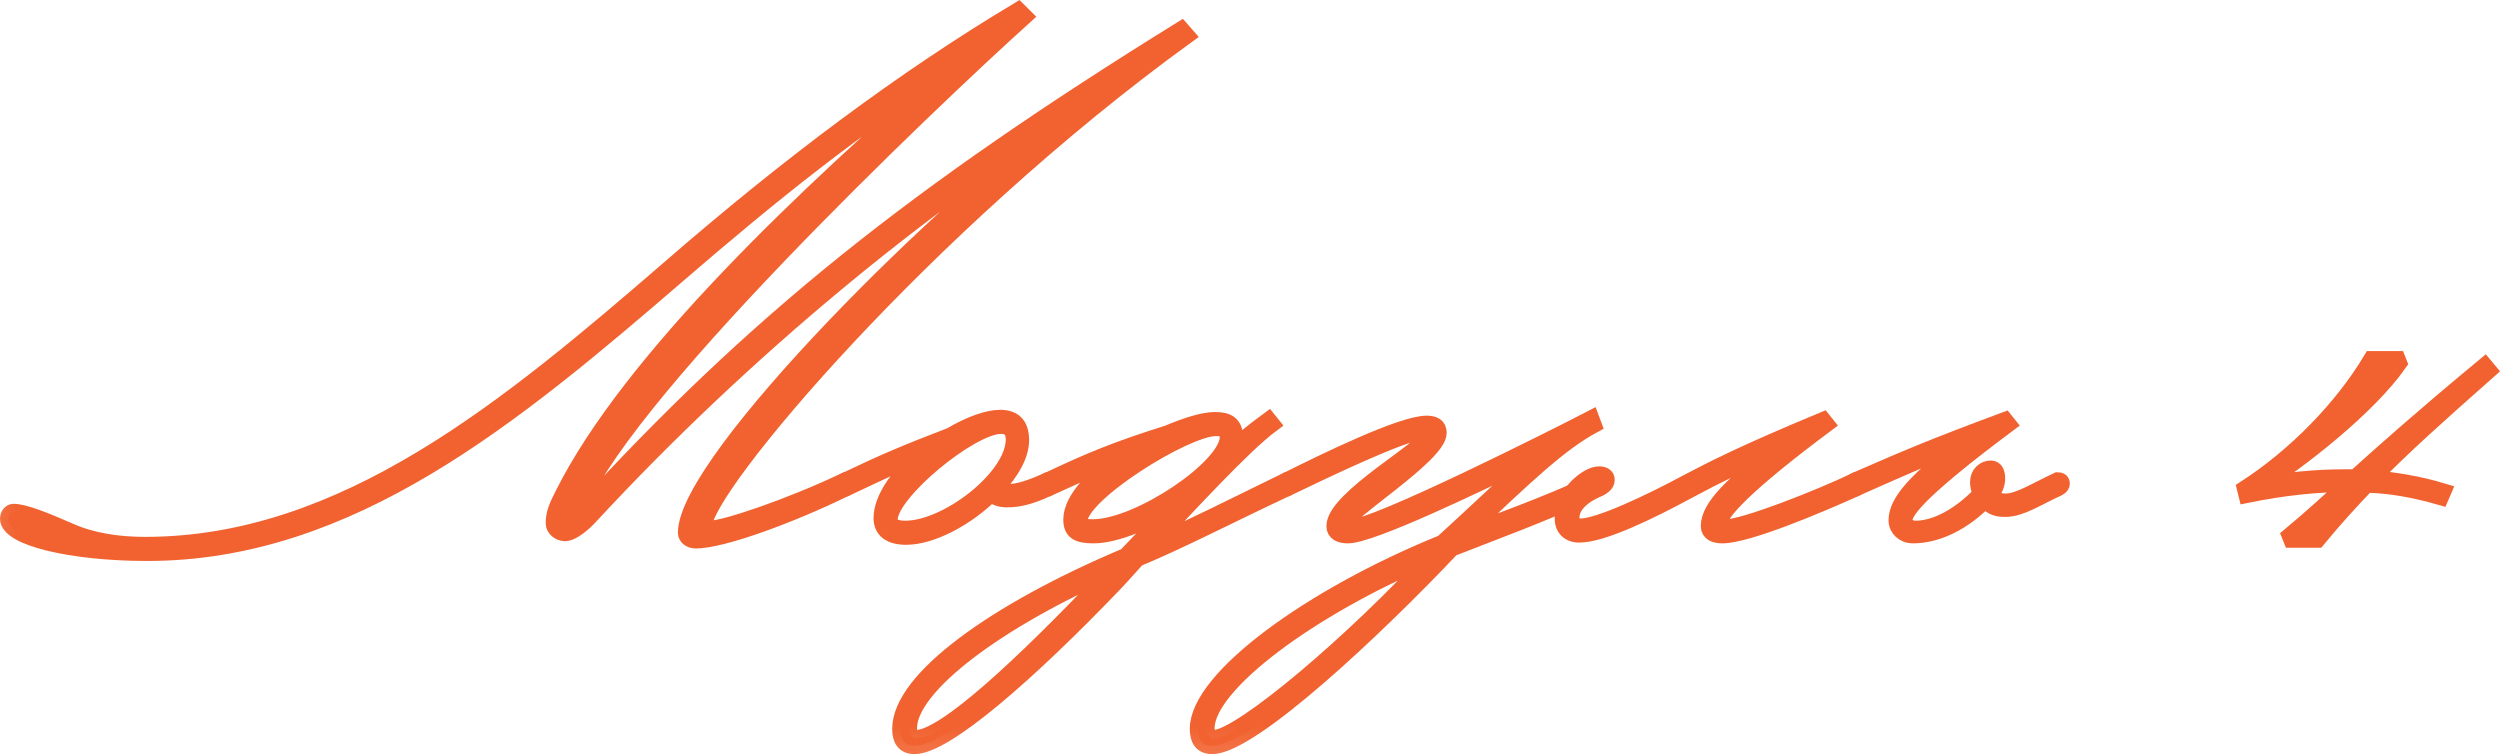 <?xml version="1.0" encoding="UTF-8"?> <svg xmlns="http://www.w3.org/2000/svg" viewBox="0 0 89.523 27.004" fill="none"> <mask id="path-1-outside-1_2189_1436" maskUnits="userSpaceOnUse" x="-2.804" y="-2.491" width="364.921" height="112.283" fill="black"> <rect fill="white" x="-0.699" y="-0.621" width="91" height="28"></rect> <path d="M30.282 17.21C30.361 17.21 30.414 17.237 30.414 17.316C30.414 17.368 30.387 17.421 30.282 17.473C28.362 18.42 25.864 19.341 24.917 19.341C24.733 19.341 24.575 19.235 24.575 19.078C24.575 16.5 33.99 7.112 38.593 3.903L38.566 3.85C33.122 7.243 26.732 12.424 21.13 18.473C20.919 18.71 20.499 19.078 20.236 19.078C20.025 19.078 19.841 18.92 19.841 18.736C19.841 18.368 19.973 18.105 20.157 17.736C22.55 12.924 28.941 6.875 34.227 2.325L34.174 2.272C30.676 4.482 27.547 7.006 24.286 9.82C18.368 14.922 12.53 19.788 5.271 19.788C2.536 19.788 0.301 19.235 0.301 18.578C0.301 18.447 0.38 18.341 0.485 18.341C0.853 18.341 1.589 18.631 2.484 19.025C3.299 19.393 4.272 19.525 5.192 19.525C12.346 19.525 18.237 14.581 24.049 9.557C28.231 5.928 32.333 2.851 36.462 0.379L36.673 0.589C33.201 3.719 21.84 14.528 20.578 18.473H20.709C27.047 11.53 32.754 6.98 42.301 1.063L42.485 1.273C33.043 8.111 25.206 17.473 25.206 18.815C25.206 18.92 25.285 18.946 25.417 18.946C25.943 18.946 28.231 18.184 30.282 17.21Z"></path> <path d="M31.844 18.604C31.844 18.788 31.975 18.946 32.422 18.946C33.922 18.946 36.315 17.105 36.315 15.738C36.315 15.396 36.157 15.238 35.841 15.238C34.763 15.238 31.844 17.631 31.844 18.604ZM30.292 17.21C31.66 16.553 32.475 16.211 34.053 15.606C34.711 15.212 35.368 14.975 35.815 14.975C36.341 14.975 36.551 15.264 36.551 15.764C36.551 16.29 36.21 16.895 35.684 17.447C35.815 17.605 35.947 17.631 36.131 17.631C36.446 17.631 36.893 17.5 37.525 17.21C37.604 17.21 37.656 17.237 37.656 17.316C37.656 17.368 37.63 17.421 37.525 17.473C36.92 17.763 36.473 17.868 36.078 17.868C35.841 17.868 35.631 17.815 35.499 17.658C34.632 18.525 33.369 19.209 32.449 19.209C31.87 19.209 31.581 18.973 31.581 18.552C31.581 17.815 32.265 16.921 33.08 16.264L33.054 16.211C32.291 16.527 31.686 16.816 30.292 17.473C30.213 17.473 30.161 17.447 30.161 17.368C30.161 17.316 30.187 17.263 30.292 17.21Z"></path> <path d="M39.613 20.682C39.665 20.603 39.77 20.498 39.902 20.366C35.694 22.207 32.538 24.574 32.538 26.073C32.538 26.31 32.67 26.442 32.801 26.442C33.827 26.442 36.641 23.812 39.613 20.682ZM38.639 18.657C38.639 18.841 38.745 18.894 39.139 18.894C40.77 18.894 43.978 16.737 43.978 15.659C43.978 15.37 43.847 15.317 43.531 15.317C42.453 15.317 38.639 17.684 38.639 18.657ZM37.535 17.21C39.034 16.5 39.981 16.106 41.822 15.527C42.505 15.238 43.11 15.054 43.505 15.054C43.952 15.054 44.215 15.185 44.215 15.685C44.215 15.843 44.162 16.001 44.083 16.158C44.662 15.632 44.82 15.501 45.425 15.054L45.53 15.185C44.504 15.948 42.584 18.052 41.138 19.577C42.637 18.92 44.083 18.184 46.082 17.21C46.161 17.21 46.214 17.237 46.214 17.316C46.214 17.368 46.187 17.421 46.082 17.473C43.952 18.473 42.348 19.314 40.717 19.998C40.296 20.472 39.981 20.813 39.902 20.892C36.851 24.075 33.853 26.704 32.748 26.704C32.38 26.704 32.249 26.468 32.249 26.1C32.249 24.338 35.641 21.892 40.322 19.919C40.743 19.472 41.348 18.841 41.98 18.21L41.927 18.157C40.954 18.736 39.876 19.157 39.165 19.157C38.587 19.157 38.376 19.025 38.376 18.604C38.376 17.868 39.244 17 40.296 16.316L40.27 16.264C39.534 16.579 38.745 16.921 37.535 17.473C37.456 17.473 37.403 17.447 37.403 17.368C37.403 17.316 37.43 17.263 37.535 17.21Z"></path> <path d="M43.457 26.442C44.43 26.442 48.559 22.917 51.321 19.893C46.876 21.76 43.194 24.522 43.194 26.073C43.194 26.31 43.326 26.442 43.457 26.442ZM46.087 17.21C47.402 16.553 50.19 15.185 51.084 15.185C51.347 15.185 51.505 15.264 51.505 15.501C51.505 16.29 48.139 18.368 48.139 18.762C48.139 18.867 48.191 18.894 48.402 18.894C49.27 18.894 55.66 15.685 56.975 15.001L57.054 15.212C55.844 15.869 54.714 16.947 52.32 19.209C53.714 18.657 55.213 18.157 57.264 17.21C57.343 17.21 57.396 17.237 57.396 17.316C57.396 17.368 57.37 17.421 57.264 17.473C55.082 18.473 53.504 19.025 51.978 19.63C49.296 22.47 44.799 26.704 43.405 26.704C43.037 26.704 42.905 26.468 42.905 26.1C42.905 24.311 46.929 21.366 51.663 19.446C52.767 18.447 54.187 17.079 55.187 16.211C52.794 17.395 49.085 19.157 48.27 19.157C48.007 19.157 47.797 19.078 47.797 18.841C47.797 17.842 51.163 16.001 51.163 15.58C51.163 15.475 51.11 15.448 50.953 15.448C50.295 15.448 47.402 16.842 46.087 17.473C46.008 17.473 45.956 17.447 45.956 17.368C45.956 17.316 45.982 17.263 46.087 17.21Z"></path> <path d="M56.602 18.867C57.259 18.867 59.1 17.999 60.415 17.289C61.309 16.816 62.493 16.211 65.281 15.054L65.386 15.185C62.493 17.342 61.546 18.368 61.546 18.762C61.546 18.867 61.599 18.894 61.809 18.894C62.467 18.894 65.149 17.842 66.464 17.21C66.543 17.21 66.595 17.237 66.595 17.316C66.595 17.368 66.569 17.421 66.464 17.473C65.123 18.078 62.572 19.157 61.678 19.157C61.415 19.157 61.204 19.078 61.204 18.841C61.204 18.157 62.072 17.316 63.808 16.001L63.782 15.948C62.572 16.474 61.441 17.026 60.415 17.579C59.1 18.289 57.391 19.13 56.549 19.13C56.181 19.13 55.971 18.894 55.971 18.578C55.971 17.71 56.838 17 57.259 17C57.417 17 57.522 17.053 57.522 17.184C57.522 17.342 57.365 17.421 57.259 17.473C56.418 17.842 56.26 18.262 56.26 18.525C56.26 18.788 56.392 18.867 56.602 18.867Z"></path> <path d="M68.584 18.946C69.32 18.946 70.162 18.499 70.951 17.684C70.872 17.526 70.846 17.395 70.846 17.263C70.846 16.974 71.056 16.79 71.293 16.79C71.451 16.79 71.503 16.947 71.503 17.132C71.503 17.342 71.424 17.5 71.293 17.71C71.424 17.921 71.609 17.973 71.819 17.973C72.292 17.973 72.897 17.579 73.686 17.21C73.765 17.21 73.818 17.237 73.818 17.316C73.818 17.368 73.791 17.421 73.686 17.473C72.976 17.789 72.371 18.21 71.819 18.21C71.556 18.21 71.345 18.184 71.082 17.894C70.294 18.71 69.347 19.157 68.505 19.157C68.163 19.157 67.927 18.92 67.927 18.631C67.927 17.973 68.637 17.184 70.372 15.869L70.346 15.817C69.189 16.264 68.295 16.658 66.454 17.473C66.375 17.473 66.322 17.447 66.322 17.368C66.322 17.316 66.349 17.263 66.454 17.21C68.268 16.421 69.11 16.053 71.793 15.054L71.898 15.185C69.005 17.342 68.189 18.236 68.189 18.604C68.189 18.815 68.374 18.946 68.584 18.946Z"></path> <path d="M87.477 17.605L87.398 17.789C86.478 17.526 85.636 17.368 84.742 17.342C84.164 17.947 83.585 18.578 82.98 19.314H82.06L82.007 19.183C82.796 18.525 83.427 17.947 84.111 17.316C82.954 17.316 81.744 17.447 80.455 17.71L80.403 17.5C82.191 16.343 83.874 14.633 84.926 12.871H85.847L85.899 13.003C84.795 14.581 82.296 16.527 80.903 17.395C81.902 17.21 82.901 17.105 83.953 17.105H84.348C85.4 16.158 86.662 15.028 88.976 13.108L89.108 13.266C87.293 14.87 86.057 15.974 84.926 17.132C85.768 17.21 86.609 17.342 87.477 17.605Z"></path> </mask> <path d="M30.282 17.21C30.361 17.21 30.414 17.237 30.414 17.316C30.414 17.368 30.387 17.421 30.282 17.473C28.362 18.42 25.864 19.341 24.917 19.341C24.733 19.341 24.575 19.235 24.575 19.078C24.575 16.5 33.99 7.112 38.593 3.903L38.566 3.85C33.122 7.243 26.732 12.424 21.13 18.473C20.919 18.71 20.499 19.078 20.236 19.078C20.025 19.078 19.841 18.92 19.841 18.736C19.841 18.368 19.973 18.105 20.157 17.736C22.55 12.924 28.941 6.875 34.227 2.325L34.174 2.272C30.676 4.482 27.547 7.006 24.286 9.82C18.368 14.922 12.53 19.788 5.271 19.788C2.536 19.788 0.301 19.235 0.301 18.578C0.301 18.447 0.38 18.341 0.485 18.341C0.853 18.341 1.589 18.631 2.484 19.025C3.299 19.393 4.272 19.525 5.192 19.525C12.346 19.525 18.237 14.581 24.049 9.557C28.231 5.928 32.333 2.851 36.462 0.379L36.673 0.589C33.201 3.719 21.84 14.528 20.578 18.473H20.709C27.047 11.53 32.754 6.98 42.301 1.063L42.485 1.273C33.043 8.111 25.206 17.473 25.206 18.815C25.206 18.92 25.285 18.946 25.417 18.946C25.943 18.946 28.231 18.184 30.282 17.21Z" fill="#F16230"></path> <path d="M31.844 18.604C31.844 18.788 31.975 18.946 32.422 18.946C33.922 18.946 36.315 17.105 36.315 15.738C36.315 15.396 36.157 15.238 35.841 15.238C34.763 15.238 31.844 17.631 31.844 18.604ZM30.292 17.21C31.66 16.553 32.475 16.211 34.053 15.606C34.711 15.212 35.368 14.975 35.815 14.975C36.341 14.975 36.551 15.264 36.551 15.764C36.551 16.29 36.21 16.895 35.684 17.447C35.815 17.605 35.947 17.631 36.131 17.631C36.446 17.631 36.893 17.5 37.525 17.21C37.604 17.21 37.656 17.237 37.656 17.316C37.656 17.368 37.63 17.421 37.525 17.473C36.92 17.763 36.473 17.868 36.078 17.868C35.841 17.868 35.631 17.815 35.499 17.658C34.632 18.525 33.369 19.209 32.449 19.209C31.87 19.209 31.581 18.973 31.581 18.552C31.581 17.815 32.265 16.921 33.08 16.264L33.054 16.211C32.291 16.527 31.686 16.816 30.292 17.473C30.213 17.473 30.161 17.447 30.161 17.368C30.161 17.316 30.187 17.263 30.292 17.21Z" fill="#F16230"></path> <path d="M39.613 20.682C39.665 20.603 39.77 20.498 39.902 20.366C35.694 22.207 32.538 24.574 32.538 26.073C32.538 26.31 32.67 26.442 32.801 26.442C33.827 26.442 36.641 23.812 39.613 20.682ZM38.639 18.657C38.639 18.841 38.745 18.894 39.139 18.894C40.77 18.894 43.978 16.737 43.978 15.659C43.978 15.37 43.847 15.317 43.531 15.317C42.453 15.317 38.639 17.684 38.639 18.657ZM37.535 17.21C39.034 16.5 39.981 16.106 41.822 15.527C42.505 15.238 43.11 15.054 43.505 15.054C43.952 15.054 44.215 15.185 44.215 15.685C44.215 15.843 44.162 16.001 44.083 16.158C44.662 15.632 44.82 15.501 45.425 15.054L45.53 15.185C44.504 15.948 42.584 18.052 41.138 19.577C42.637 18.92 44.083 18.184 46.082 17.21C46.161 17.21 46.214 17.237 46.214 17.316C46.214 17.368 46.187 17.421 46.082 17.473C43.952 18.473 42.348 19.314 40.717 19.998C40.296 20.472 39.981 20.813 39.902 20.892C36.851 24.075 33.853 26.704 32.748 26.704C32.38 26.704 32.249 26.468 32.249 26.1C32.249 24.338 35.641 21.892 40.322 19.919C40.743 19.472 41.348 18.841 41.98 18.21L41.927 18.157C40.954 18.736 39.876 19.157 39.165 19.157C38.587 19.157 38.376 19.025 38.376 18.604C38.376 17.868 39.244 17 40.296 16.316L40.27 16.264C39.534 16.579 38.745 16.921 37.535 17.473C37.456 17.473 37.403 17.447 37.403 17.368C37.403 17.316 37.43 17.263 37.535 17.21Z" fill="#F16230"></path> <path d="M43.457 26.442C44.43 26.442 48.559 22.917 51.321 19.893C46.876 21.76 43.194 24.522 43.194 26.073C43.194 26.31 43.326 26.442 43.457 26.442ZM46.087 17.21C47.402 16.553 50.19 15.185 51.084 15.185C51.347 15.185 51.505 15.264 51.505 15.501C51.505 16.29 48.139 18.368 48.139 18.762C48.139 18.867 48.191 18.894 48.402 18.894C49.27 18.894 55.66 15.685 56.975 15.001L57.054 15.212C55.844 15.869 54.714 16.947 52.32 19.209C53.714 18.657 55.213 18.157 57.264 17.21C57.343 17.21 57.396 17.237 57.396 17.316C57.396 17.368 57.37 17.421 57.264 17.473C55.082 18.473 53.504 19.025 51.978 19.63C49.296 22.47 44.799 26.704 43.405 26.704C43.037 26.704 42.905 26.468 42.905 26.1C42.905 24.311 46.929 21.366 51.663 19.446C52.767 18.447 54.187 17.079 55.187 16.211C52.794 17.395 49.085 19.157 48.27 19.157C48.007 19.157 47.797 19.078 47.797 18.841C47.797 17.842 51.163 16.001 51.163 15.58C51.163 15.475 51.11 15.448 50.953 15.448C50.295 15.448 47.402 16.842 46.087 17.473C46.008 17.473 45.956 17.447 45.956 17.368C45.956 17.316 45.982 17.263 46.087 17.21Z" fill="#F16230"></path> <path d="M56.602 18.867C57.259 18.867 59.1 17.999 60.415 17.289C61.309 16.816 62.493 16.211 65.281 15.054L65.386 15.185C62.493 17.342 61.546 18.368 61.546 18.762C61.546 18.867 61.599 18.894 61.809 18.894C62.467 18.894 65.149 17.842 66.464 17.21C66.543 17.21 66.595 17.237 66.595 17.316C66.595 17.368 66.569 17.421 66.464 17.473C65.123 18.078 62.572 19.157 61.678 19.157C61.415 19.157 61.204 19.078 61.204 18.841C61.204 18.157 62.072 17.316 63.808 16.001L63.782 15.948C62.572 16.474 61.441 17.026 60.415 17.579C59.1 18.289 57.391 19.13 56.549 19.13C56.181 19.13 55.971 18.894 55.971 18.578C55.971 17.71 56.838 17 57.259 17C57.417 17 57.522 17.053 57.522 17.184C57.522 17.342 57.365 17.421 57.259 17.473C56.418 17.842 56.26 18.262 56.26 18.525C56.26 18.788 56.392 18.867 56.602 18.867Z" fill="#F16230"></path> <path d="M68.584 18.946C69.32 18.946 70.162 18.499 70.951 17.684C70.872 17.526 70.846 17.395 70.846 17.263C70.846 16.974 71.056 16.79 71.293 16.79C71.451 16.79 71.503 16.947 71.503 17.132C71.503 17.342 71.424 17.5 71.293 17.71C71.424 17.921 71.609 17.973 71.819 17.973C72.292 17.973 72.897 17.579 73.686 17.21C73.765 17.21 73.818 17.237 73.818 17.316C73.818 17.368 73.791 17.421 73.686 17.473C72.976 17.789 72.371 18.21 71.819 18.21C71.556 18.21 71.345 18.184 71.082 17.894C70.294 18.71 69.347 19.157 68.505 19.157C68.163 19.157 67.927 18.92 67.927 18.631C67.927 17.973 68.637 17.184 70.372 15.869L70.346 15.817C69.189 16.264 68.295 16.658 66.454 17.473C66.375 17.473 66.322 17.447 66.322 17.368C66.322 17.316 66.349 17.263 66.454 17.21C68.268 16.421 69.11 16.053 71.793 15.054L71.898 15.185C69.005 17.342 68.189 18.236 68.189 18.604C68.189 18.815 68.374 18.946 68.584 18.946Z" fill="#F16230"></path> <path d="M87.477 17.605L87.398 17.789C86.478 17.526 85.636 17.368 84.742 17.342C84.164 17.947 83.585 18.578 82.98 19.314H82.06L82.007 19.183C82.796 18.525 83.427 17.947 84.111 17.316C82.954 17.316 81.744 17.447 80.455 17.71L80.403 17.5C82.191 16.343 83.874 14.633 84.926 12.871H85.847L85.899 13.003C84.795 14.581 82.296 16.527 80.903 17.395C81.902 17.21 82.901 17.105 83.953 17.105H84.348C85.4 16.158 86.662 15.028 88.976 13.108L89.108 13.266C87.293 14.87 86.057 15.974 84.926 17.132C85.768 17.21 86.609 17.342 87.477 17.605Z" fill="#F16230"></path> <path d="M30.282 17.21C30.361 17.21 30.414 17.237 30.414 17.316C30.414 17.368 30.387 17.421 30.282 17.473C28.362 18.42 25.864 19.341 24.917 19.341C24.733 19.341 24.575 19.235 24.575 19.078C24.575 16.5 33.99 7.112 38.593 3.903L38.566 3.85C33.122 7.243 26.732 12.424 21.13 18.473C20.919 18.71 20.499 19.078 20.236 19.078C20.025 19.078 19.841 18.92 19.841 18.736C19.841 18.368 19.973 18.105 20.157 17.736C22.55 12.924 28.941 6.875 34.227 2.325L34.174 2.272C30.676 4.482 27.547 7.006 24.286 9.82C18.368 14.922 12.53 19.788 5.271 19.788C2.536 19.788 0.301 19.235 0.301 18.578C0.301 18.447 0.38 18.341 0.485 18.341C0.853 18.341 1.589 18.631 2.484 19.025C3.299 19.393 4.272 19.525 5.192 19.525C12.346 19.525 18.237 14.581 24.049 9.557C28.231 5.928 32.333 2.851 36.462 0.379L36.673 0.589C33.201 3.719 21.84 14.528 20.578 18.473H20.709C27.047 11.53 32.754 6.98 42.301 1.063L42.485 1.273C33.043 8.111 25.206 17.473 25.206 18.815C25.206 18.92 25.285 18.946 25.417 18.946C25.943 18.946 28.231 18.184 30.282 17.21Z" stroke="#F16230" stroke-width="0.6" mask="url(#path-1-outside-1_2189_1436)"></path> <path d="M31.844 18.604C31.844 18.788 31.975 18.946 32.422 18.946C33.922 18.946 36.315 17.105 36.315 15.738C36.315 15.396 36.157 15.238 35.841 15.238C34.763 15.238 31.844 17.631 31.844 18.604ZM30.292 17.21C31.66 16.553 32.475 16.211 34.053 15.606C34.711 15.212 35.368 14.975 35.815 14.975C36.341 14.975 36.551 15.264 36.551 15.764C36.551 16.29 36.21 16.895 35.684 17.447C35.815 17.605 35.947 17.631 36.131 17.631C36.446 17.631 36.893 17.5 37.525 17.21C37.604 17.21 37.656 17.237 37.656 17.316C37.656 17.368 37.63 17.421 37.525 17.473C36.92 17.763 36.473 17.868 36.078 17.868C35.841 17.868 35.631 17.815 35.499 17.658C34.632 18.525 33.369 19.209 32.449 19.209C31.87 19.209 31.581 18.973 31.581 18.552C31.581 17.815 32.265 16.921 33.08 16.264L33.054 16.211C32.291 16.527 31.686 16.816 30.292 17.473C30.213 17.473 30.161 17.447 30.161 17.368C30.161 17.316 30.187 17.263 30.292 17.21Z" stroke="#F16230" stroke-width="0.6" mask="url(#path-1-outside-1_2189_1436)"></path> <path d="M39.613 20.682C39.665 20.603 39.77 20.498 39.902 20.366C35.694 22.207 32.538 24.574 32.538 26.073C32.538 26.31 32.67 26.442 32.801 26.442C33.827 26.442 36.641 23.812 39.613 20.682ZM38.639 18.657C38.639 18.841 38.745 18.894 39.139 18.894C40.77 18.894 43.978 16.737 43.978 15.659C43.978 15.37 43.847 15.317 43.531 15.317C42.453 15.317 38.639 17.684 38.639 18.657ZM37.535 17.21C39.034 16.5 39.981 16.106 41.822 15.527C42.505 15.238 43.11 15.054 43.505 15.054C43.952 15.054 44.215 15.185 44.215 15.685C44.215 15.843 44.162 16.001 44.083 16.158C44.662 15.632 44.82 15.501 45.425 15.054L45.53 15.185C44.504 15.948 42.584 18.052 41.138 19.577C42.637 18.92 44.083 18.184 46.082 17.21C46.161 17.21 46.214 17.237 46.214 17.316C46.214 17.368 46.187 17.421 46.082 17.473C43.952 18.473 42.348 19.314 40.717 19.998C40.296 20.472 39.981 20.813 39.902 20.892C36.851 24.075 33.853 26.704 32.748 26.704C32.38 26.704 32.249 26.468 32.249 26.1C32.249 24.338 35.641 21.892 40.322 19.919C40.743 19.472 41.348 18.841 41.98 18.21L41.927 18.157C40.954 18.736 39.876 19.157 39.165 19.157C38.587 19.157 38.376 19.025 38.376 18.604C38.376 17.868 39.244 17 40.296 16.316L40.27 16.264C39.534 16.579 38.745 16.921 37.535 17.473C37.456 17.473 37.403 17.447 37.403 17.368C37.403 17.316 37.43 17.263 37.535 17.21Z" stroke="#F16230" stroke-width="0.6" mask="url(#path-1-outside-1_2189_1436)"></path> <path d="M43.457 26.442C44.43 26.442 48.559 22.917 51.321 19.893C46.876 21.76 43.194 24.522 43.194 26.073C43.194 26.31 43.326 26.442 43.457 26.442ZM46.087 17.21C47.402 16.553 50.19 15.185 51.084 15.185C51.347 15.185 51.505 15.264 51.505 15.501C51.505 16.29 48.139 18.368 48.139 18.762C48.139 18.867 48.191 18.894 48.402 18.894C49.27 18.894 55.66 15.685 56.975 15.001L57.054 15.212C55.844 15.869 54.714 16.947 52.32 19.209C53.714 18.657 55.213 18.157 57.264 17.21C57.343 17.21 57.396 17.237 57.396 17.316C57.396 17.368 57.37 17.421 57.264 17.473C55.082 18.473 53.504 19.025 51.978 19.63C49.296 22.47 44.799 26.704 43.405 26.704C43.037 26.704 42.905 26.468 42.905 26.1C42.905 24.311 46.929 21.366 51.663 19.446C52.767 18.447 54.187 17.079 55.187 16.211C52.794 17.395 49.085 19.157 48.27 19.157C48.007 19.157 47.797 19.078 47.797 18.841C47.797 17.842 51.163 16.001 51.163 15.58C51.163 15.475 51.11 15.448 50.953 15.448C50.295 15.448 47.402 16.842 46.087 17.473C46.008 17.473 45.956 17.447 45.956 17.368C45.956 17.316 45.982 17.263 46.087 17.21Z" stroke="#F16230" stroke-width="0.6" mask="url(#path-1-outside-1_2189_1436)"></path> <path d="M56.602 18.867C57.259 18.867 59.1 17.999 60.415 17.289C61.309 16.816 62.493 16.211 65.281 15.054L65.386 15.185C62.493 17.342 61.546 18.368 61.546 18.762C61.546 18.867 61.599 18.894 61.809 18.894C62.467 18.894 65.149 17.842 66.464 17.21C66.543 17.21 66.595 17.237 66.595 17.316C66.595 17.368 66.569 17.421 66.464 17.473C65.123 18.078 62.572 19.157 61.678 19.157C61.415 19.157 61.204 19.078 61.204 18.841C61.204 18.157 62.072 17.316 63.808 16.001L63.782 15.948C62.572 16.474 61.441 17.026 60.415 17.579C59.1 18.289 57.391 19.13 56.549 19.13C56.181 19.13 55.971 18.894 55.971 18.578C55.971 17.71 56.838 17 57.259 17C57.417 17 57.522 17.053 57.522 17.184C57.522 17.342 57.365 17.421 57.259 17.473C56.418 17.842 56.26 18.262 56.26 18.525C56.26 18.788 56.392 18.867 56.602 18.867Z" stroke="#F16230" stroke-width="0.6" mask="url(#path-1-outside-1_2189_1436)"></path> <path d="M68.584 18.946C69.32 18.946 70.162 18.499 70.951 17.684C70.872 17.526 70.846 17.395 70.846 17.263C70.846 16.974 71.056 16.79 71.293 16.79C71.451 16.79 71.503 16.947 71.503 17.132C71.503 17.342 71.424 17.5 71.293 17.71C71.424 17.921 71.609 17.973 71.819 17.973C72.292 17.973 72.897 17.579 73.686 17.21C73.765 17.21 73.818 17.237 73.818 17.316C73.818 17.368 73.791 17.421 73.686 17.473C72.976 17.789 72.371 18.21 71.819 18.21C71.556 18.21 71.345 18.184 71.082 17.894C70.294 18.71 69.347 19.157 68.505 19.157C68.163 19.157 67.927 18.92 67.927 18.631C67.927 17.973 68.637 17.184 70.372 15.869L70.346 15.817C69.189 16.264 68.295 16.658 66.454 17.473C66.375 17.473 66.322 17.447 66.322 17.368C66.322 17.316 66.349 17.263 66.454 17.21C68.268 16.421 69.11 16.053 71.793 15.054L71.898 15.185C69.005 17.342 68.189 18.236 68.189 18.604C68.189 18.815 68.374 18.946 68.584 18.946Z" stroke="#F16230" stroke-width="0.6" mask="url(#path-1-outside-1_2189_1436)"></path> <path d="M87.477 17.605L87.398 17.789C86.478 17.526 85.636 17.368 84.742 17.342C84.164 17.947 83.585 18.578 82.98 19.314H82.06L82.007 19.183C82.796 18.525 83.427 17.947 84.111 17.316C82.954 17.316 81.744 17.447 80.455 17.71L80.403 17.5C82.191 16.343 83.874 14.633 84.926 12.871H85.847L85.899 13.003C84.795 14.581 82.296 16.527 80.903 17.395C81.902 17.21 82.901 17.105 83.953 17.105H84.348C85.4 16.158 86.662 15.028 88.976 13.108L89.108 13.266C87.293 14.87 86.057 15.974 84.926 17.132C85.768 17.21 86.609 17.342 87.477 17.605Z" stroke="#F16230" stroke-width="0.6" mask="url(#path-1-outside-1_2189_1436)"></path> </svg> 